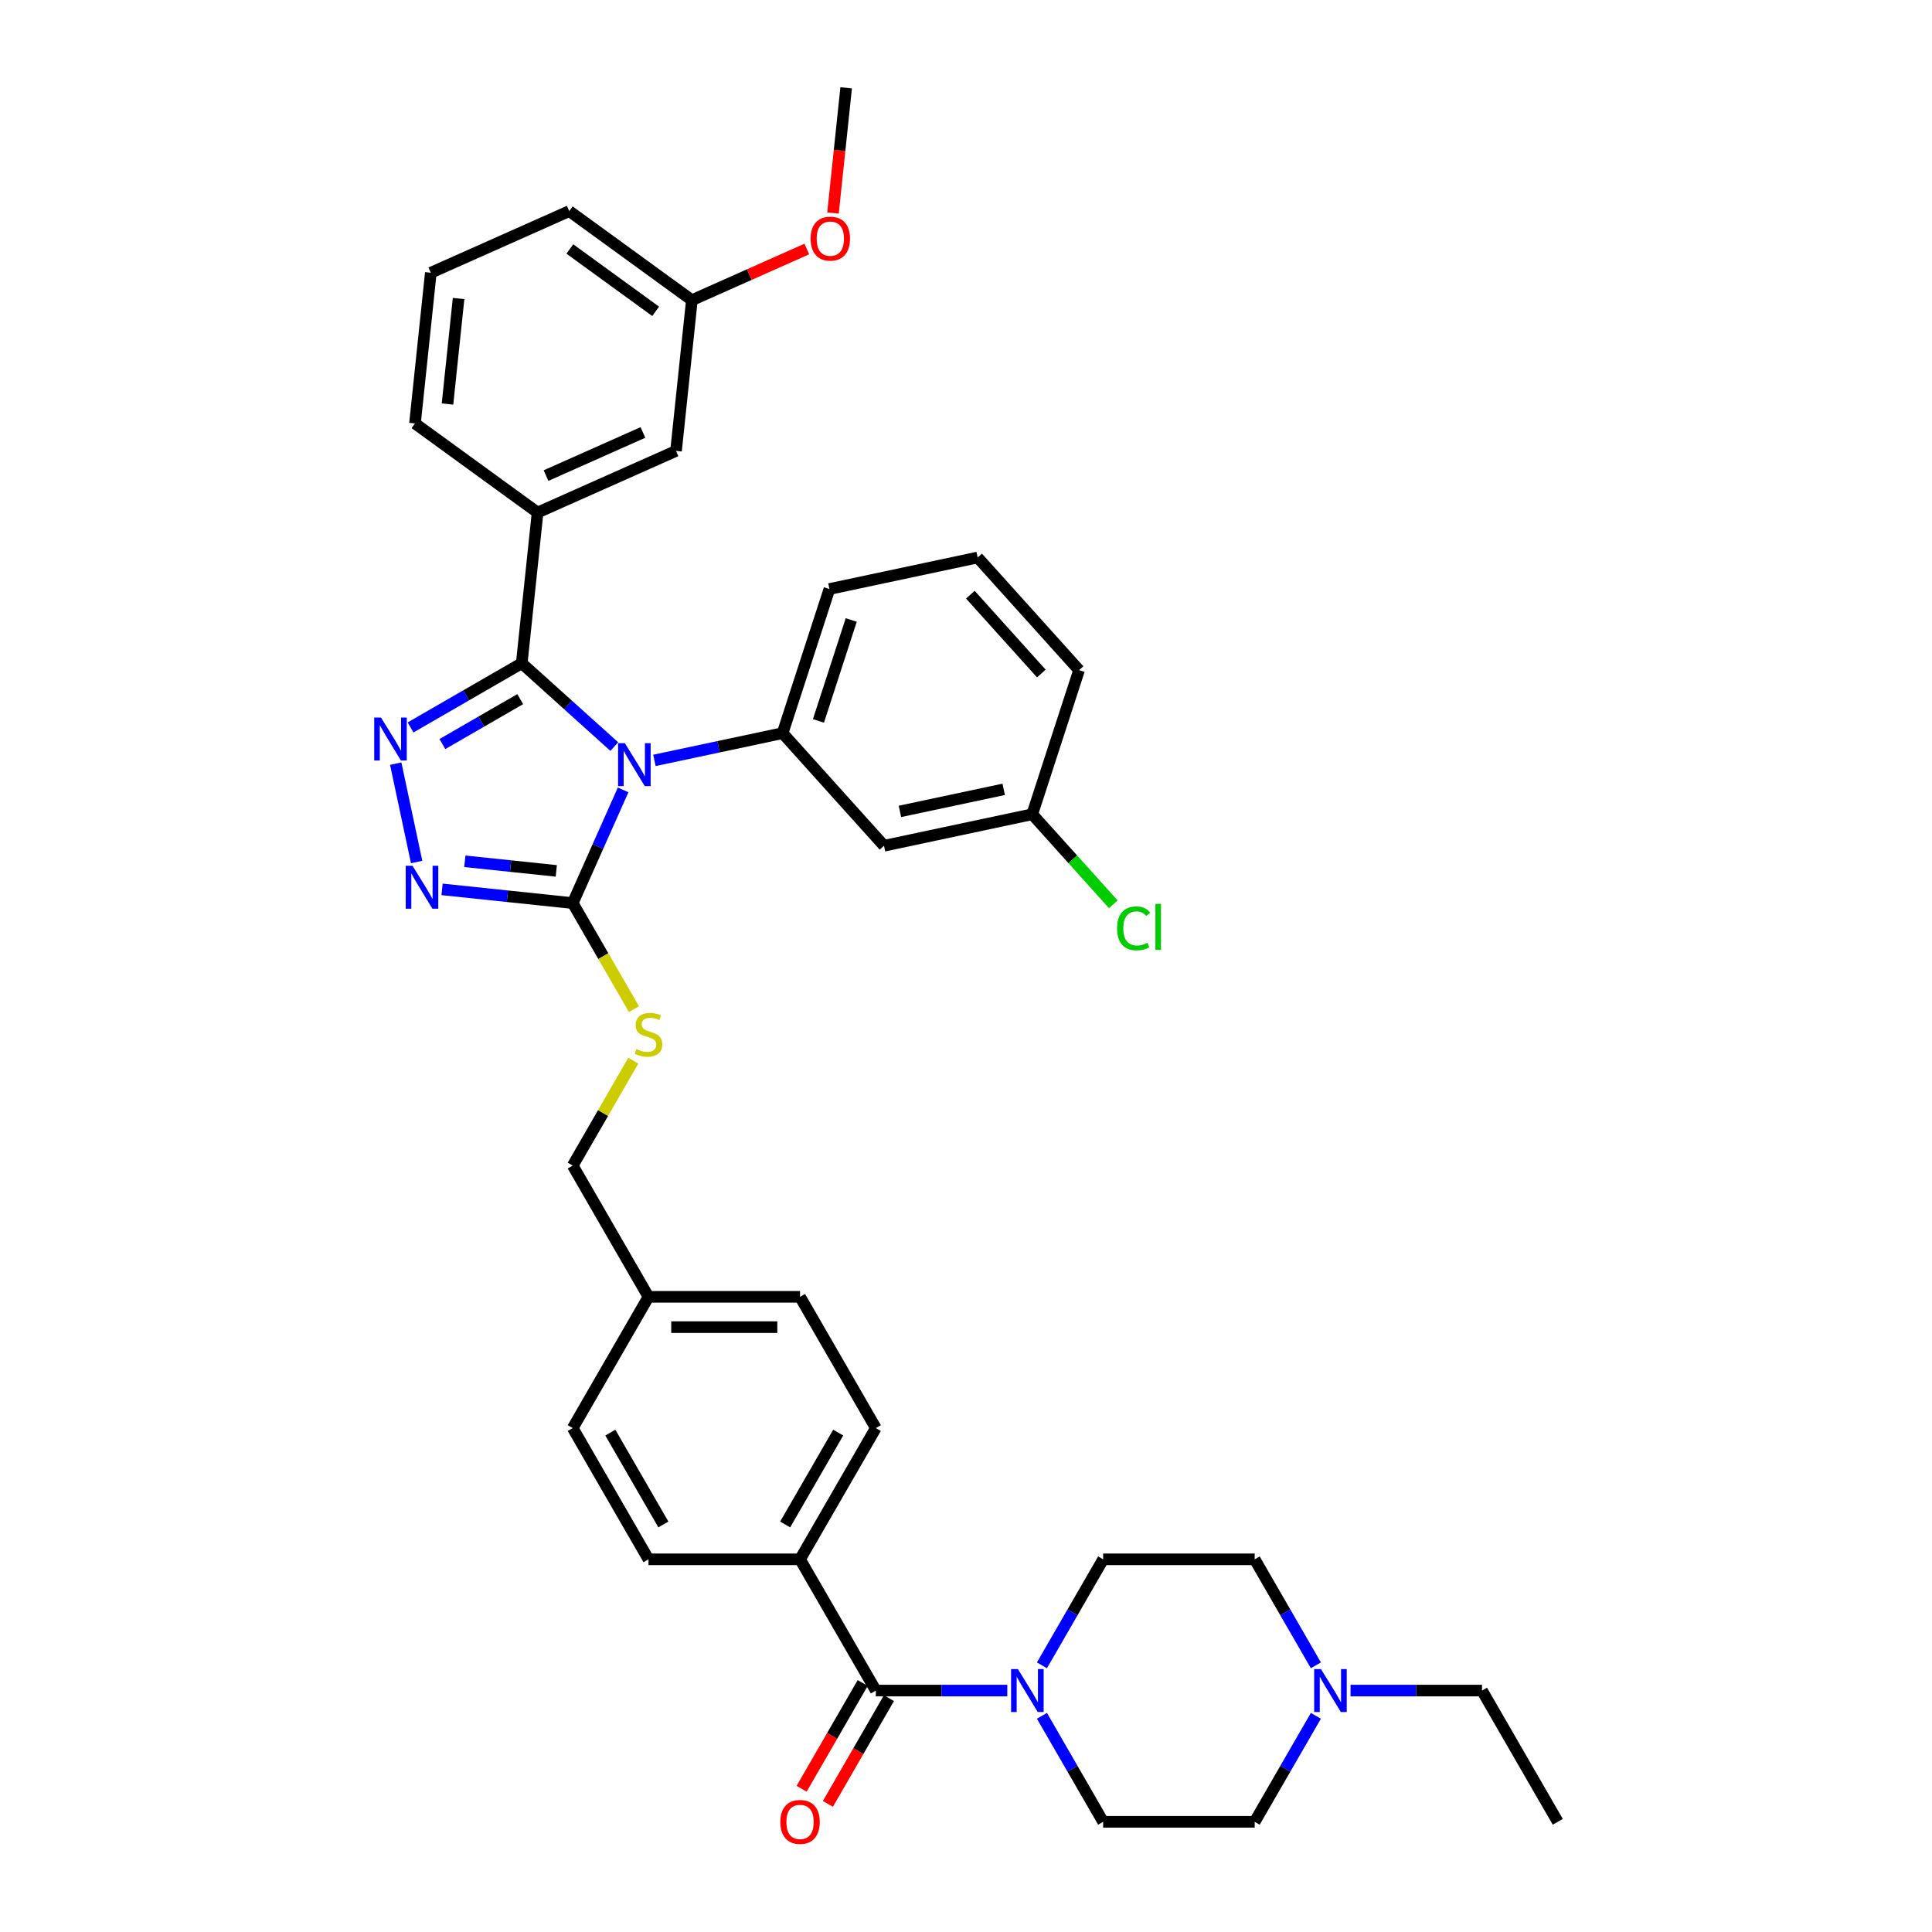 <?xml version='1.0' encoding='iso-8859-1'?>
<svg version='1.1' baseProfile='full'
              xmlns='http://www.w3.org/2000/svg'
                      xmlns:rdkit='http://www.rdkit.org/xml'
                      xmlns:xlink='http://www.w3.org/1999/xlink'
                  xml:space='preserve'
width='1000px' height='1000px' viewBox='0 0 1000 1000'>
<!-- END OF HEADER -->
<rect style='opacity:1.0;fill:#FFFFFF;stroke:none' width='1000' height='1000' x='0' y='0'> </rect>
<path class='bond-0' d='M 428.511,933.696 L 444.313,906.327' style='fill:none;fill-rule:evenodd;stroke:#FF0000;stroke-width:6px;stroke-linecap:butt;stroke-linejoin:miter;stroke-opacity:1' />
<path class='bond-0' d='M 444.313,906.327 L 460.114,878.958' style='fill:none;fill-rule:evenodd;stroke:#000000;stroke-width:6px;stroke-linecap:butt;stroke-linejoin:miter;stroke-opacity:1' />
<path class='bond-0' d='M 414.925,925.852 L 430.726,898.483' style='fill:none;fill-rule:evenodd;stroke:#FF0000;stroke-width:6px;stroke-linecap:butt;stroke-linejoin:miter;stroke-opacity:1' />
<path class='bond-0' d='M 430.726,898.483 L 446.528,871.114' style='fill:none;fill-rule:evenodd;stroke:#000000;stroke-width:6px;stroke-linecap:butt;stroke-linejoin:miter;stroke-opacity:1' />
<path class='bond-1' d='M 453.321,875.036 L 487.349,875.036' style='fill:none;fill-rule:evenodd;stroke:#000000;stroke-width:6px;stroke-linecap:butt;stroke-linejoin:miter;stroke-opacity:1' />
<path class='bond-1' d='M 487.349,875.036 L 521.376,875.036' style='fill:none;fill-rule:evenodd;stroke:#0000FF;stroke-width:6px;stroke-linecap:butt;stroke-linejoin:miter;stroke-opacity:1' />
<path class='bond-2' d='M 453.321,875.036 L 414.101,807.104' style='fill:none;fill-rule:evenodd;stroke:#000000;stroke-width:6px;stroke-linecap:butt;stroke-linejoin:miter;stroke-opacity:1' />
<path class='bond-3' d='M 699.03,875.036 L 733.057,875.036' style='fill:none;fill-rule:evenodd;stroke:#0000FF;stroke-width:6px;stroke-linecap:butt;stroke-linejoin:miter;stroke-opacity:1' />
<path class='bond-3' d='M 733.057,875.036 L 767.085,875.036' style='fill:none;fill-rule:evenodd;stroke:#000000;stroke-width:6px;stroke-linecap:butt;stroke-linejoin:miter;stroke-opacity:1' />
<path class='bond-4' d='M 681.099,888.104 L 665.261,915.536' style='fill:none;fill-rule:evenodd;stroke:#0000FF;stroke-width:6px;stroke-linecap:butt;stroke-linejoin:miter;stroke-opacity:1' />
<path class='bond-4' d='M 665.261,915.536 L 649.423,942.968' style='fill:none;fill-rule:evenodd;stroke:#000000;stroke-width:6px;stroke-linecap:butt;stroke-linejoin:miter;stroke-opacity:1' />
<path class='bond-5' d='M 681.099,861.967 L 665.261,834.536' style='fill:none;fill-rule:evenodd;stroke:#0000FF;stroke-width:6px;stroke-linecap:butt;stroke-linejoin:miter;stroke-opacity:1' />
<path class='bond-5' d='M 665.261,834.536 L 649.423,807.104' style='fill:none;fill-rule:evenodd;stroke:#000000;stroke-width:6px;stroke-linecap:butt;stroke-linejoin:miter;stroke-opacity:1' />
<path class='bond-6' d='M 539.307,861.967 L 555.145,834.536' style='fill:none;fill-rule:evenodd;stroke:#0000FF;stroke-width:6px;stroke-linecap:butt;stroke-linejoin:miter;stroke-opacity:1' />
<path class='bond-6' d='M 555.145,834.536 L 570.983,807.104' style='fill:none;fill-rule:evenodd;stroke:#000000;stroke-width:6px;stroke-linecap:butt;stroke-linejoin:miter;stroke-opacity:1' />
<path class='bond-7' d='M 539.307,888.104 L 555.145,915.536' style='fill:none;fill-rule:evenodd;stroke:#0000FF;stroke-width:6px;stroke-linecap:butt;stroke-linejoin:miter;stroke-opacity:1' />
<path class='bond-7' d='M 555.145,915.536 L 570.983,942.968' style='fill:none;fill-rule:evenodd;stroke:#000000;stroke-width:6px;stroke-linecap:butt;stroke-linejoin:miter;stroke-opacity:1' />
<path class='bond-8' d='M 767.085,875.036 L 806.305,942.968' style='fill:none;fill-rule:evenodd;stroke:#000000;stroke-width:6px;stroke-linecap:butt;stroke-linejoin:miter;stroke-opacity:1' />
<path class='bond-9' d='M 322.526,408.853 L 309.482,438.149' style='fill:none;fill-rule:evenodd;stroke:#0000FF;stroke-width:6px;stroke-linecap:butt;stroke-linejoin:miter;stroke-opacity:1' />
<path class='bond-9' d='M 309.482,438.149 L 296.439,467.445' style='fill:none;fill-rule:evenodd;stroke:#000000;stroke-width:6px;stroke-linecap:butt;stroke-linejoin:miter;stroke-opacity:1' />
<path class='bond-10' d='M 317.958,386.434 L 294.005,364.866' style='fill:none;fill-rule:evenodd;stroke:#0000FF;stroke-width:6px;stroke-linecap:butt;stroke-linejoin:miter;stroke-opacity:1' />
<path class='bond-10' d='M 294.005,364.866 L 270.051,343.298' style='fill:none;fill-rule:evenodd;stroke:#000000;stroke-width:6px;stroke-linecap:butt;stroke-linejoin:miter;stroke-opacity:1' />
<path class='bond-11' d='M 338.73,393.578 L 371.9,386.527' style='fill:none;fill-rule:evenodd;stroke:#0000FF;stroke-width:6px;stroke-linecap:butt;stroke-linejoin:miter;stroke-opacity:1' />
<path class='bond-11' d='M 371.9,386.527 L 405.071,379.476' style='fill:none;fill-rule:evenodd;stroke:#000000;stroke-width:6px;stroke-linecap:butt;stroke-linejoin:miter;stroke-opacity:1' />
<path class='bond-12' d='M 296.439,467.445 L 262.626,463.891' style='fill:none;fill-rule:evenodd;stroke:#000000;stroke-width:6px;stroke-linecap:butt;stroke-linejoin:miter;stroke-opacity:1' />
<path class='bond-12' d='M 262.626,463.891 L 228.814,460.337' style='fill:none;fill-rule:evenodd;stroke:#0000FF;stroke-width:6px;stroke-linecap:butt;stroke-linejoin:miter;stroke-opacity:1' />
<path class='bond-12' d='M 287.935,450.776 L 264.266,448.288' style='fill:none;fill-rule:evenodd;stroke:#000000;stroke-width:6px;stroke-linecap:butt;stroke-linejoin:miter;stroke-opacity:1' />
<path class='bond-12' d='M 264.266,448.288 L 240.597,445.801' style='fill:none;fill-rule:evenodd;stroke:#0000FF;stroke-width:6px;stroke-linecap:butt;stroke-linejoin:miter;stroke-opacity:1' />
<path class='bond-13' d='M 296.439,467.445 L 312.286,494.892' style='fill:none;fill-rule:evenodd;stroke:#000000;stroke-width:6px;stroke-linecap:butt;stroke-linejoin:miter;stroke-opacity:1' />
<path class='bond-13' d='M 312.286,494.892 L 328.133,522.34' style='fill:none;fill-rule:evenodd;stroke:#CCCC00;stroke-width:6px;stroke-linecap:butt;stroke-linejoin:miter;stroke-opacity:1' />
<path class='bond-14' d='M 215.65,446.177 L 204.826,395.253' style='fill:none;fill-rule:evenodd;stroke:#0000FF;stroke-width:6px;stroke-linecap:butt;stroke-linejoin:miter;stroke-opacity:1' />
<path class='bond-15' d='M 212.505,376.522 L 241.278,359.91' style='fill:none;fill-rule:evenodd;stroke:#0000FF;stroke-width:6px;stroke-linecap:butt;stroke-linejoin:miter;stroke-opacity:1' />
<path class='bond-15' d='M 241.278,359.91 L 270.051,343.298' style='fill:none;fill-rule:evenodd;stroke:#000000;stroke-width:6px;stroke-linecap:butt;stroke-linejoin:miter;stroke-opacity:1' />
<path class='bond-15' d='M 228.981,385.125 L 249.122,373.496' style='fill:none;fill-rule:evenodd;stroke:#0000FF;stroke-width:6px;stroke-linecap:butt;stroke-linejoin:miter;stroke-opacity:1' />
<path class='bond-15' d='M 249.122,373.496 L 269.263,361.868' style='fill:none;fill-rule:evenodd;stroke:#000000;stroke-width:6px;stroke-linecap:butt;stroke-linejoin:miter;stroke-opacity:1' />
<path class='bond-16' d='M 270.051,343.298 L 278.25,265.287' style='fill:none;fill-rule:evenodd;stroke:#000000;stroke-width:6px;stroke-linecap:butt;stroke-linejoin:miter;stroke-opacity:1' />
<path class='bond-17' d='M 327.789,549.009 L 312.114,576.159' style='fill:none;fill-rule:evenodd;stroke:#CCCC00;stroke-width:6px;stroke-linecap:butt;stroke-linejoin:miter;stroke-opacity:1' />
<path class='bond-17' d='M 312.114,576.159 L 296.439,603.308' style='fill:none;fill-rule:evenodd;stroke:#000000;stroke-width:6px;stroke-linecap:butt;stroke-linejoin:miter;stroke-opacity:1' />
<path class='bond-18' d='M 335.66,807.104 L 296.439,739.172' style='fill:none;fill-rule:evenodd;stroke:#000000;stroke-width:6px;stroke-linecap:butt;stroke-linejoin:miter;stroke-opacity:1' />
<path class='bond-18' d='M 343.363,789.07 L 315.909,741.518' style='fill:none;fill-rule:evenodd;stroke:#000000;stroke-width:6px;stroke-linecap:butt;stroke-linejoin:miter;stroke-opacity:1' />
<path class='bond-19' d='M 335.66,807.104 L 414.101,807.104' style='fill:none;fill-rule:evenodd;stroke:#000000;stroke-width:6px;stroke-linecap:butt;stroke-linejoin:miter;stroke-opacity:1' />
<path class='bond-20' d='M 296.439,603.308 L 335.66,671.24' style='fill:none;fill-rule:evenodd;stroke:#000000;stroke-width:6px;stroke-linecap:butt;stroke-linejoin:miter;stroke-opacity:1' />
<path class='bond-21' d='M 296.439,739.172 L 335.66,671.24' style='fill:none;fill-rule:evenodd;stroke:#000000;stroke-width:6px;stroke-linecap:butt;stroke-linejoin:miter;stroke-opacity:1' />
<path class='bond-22' d='M 335.66,671.24 L 414.101,671.24' style='fill:none;fill-rule:evenodd;stroke:#000000;stroke-width:6px;stroke-linecap:butt;stroke-linejoin:miter;stroke-opacity:1' />
<path class='bond-22' d='M 347.426,686.928 L 402.334,686.928' style='fill:none;fill-rule:evenodd;stroke:#000000;stroke-width:6px;stroke-linecap:butt;stroke-linejoin:miter;stroke-opacity:1' />
<path class='bond-23' d='M 506.037,288.566 L 558.525,346.859' style='fill:none;fill-rule:evenodd;stroke:#000000;stroke-width:6px;stroke-linecap:butt;stroke-linejoin:miter;stroke-opacity:1' />
<path class='bond-23' d='M 502.252,307.807 L 538.993,348.612' style='fill:none;fill-rule:evenodd;stroke:#000000;stroke-width:6px;stroke-linecap:butt;stroke-linejoin:miter;stroke-opacity:1' />
<path class='bond-24' d='M 506.037,288.566 L 429.31,304.875' style='fill:none;fill-rule:evenodd;stroke:#000000;stroke-width:6px;stroke-linecap:butt;stroke-linejoin:miter;stroke-opacity:1' />
<path class='bond-25' d='M 558.525,346.859 L 534.285,421.461' style='fill:none;fill-rule:evenodd;stroke:#000000;stroke-width:6px;stroke-linecap:butt;stroke-linejoin:miter;stroke-opacity:1' />
<path class='bond-26' d='M 278.25,265.287 L 349.91,233.382' style='fill:none;fill-rule:evenodd;stroke:#000000;stroke-width:6px;stroke-linecap:butt;stroke-linejoin:miter;stroke-opacity:1' />
<path class='bond-26' d='M 282.618,246.169 L 332.78,223.836' style='fill:none;fill-rule:evenodd;stroke:#000000;stroke-width:6px;stroke-linecap:butt;stroke-linejoin:miter;stroke-opacity:1' />
<path class='bond-27' d='M 278.25,265.287 L 214.79,219.18' style='fill:none;fill-rule:evenodd;stroke:#000000;stroke-width:6px;stroke-linecap:butt;stroke-linejoin:miter;stroke-opacity:1' />
<path class='bond-28' d='M 349.91,233.382 L 358.109,155.371' style='fill:none;fill-rule:evenodd;stroke:#000000;stroke-width:6px;stroke-linecap:butt;stroke-linejoin:miter;stroke-opacity:1' />
<path class='bond-29' d='M 358.109,155.371 L 387.86,142.125' style='fill:none;fill-rule:evenodd;stroke:#000000;stroke-width:6px;stroke-linecap:butt;stroke-linejoin:miter;stroke-opacity:1' />
<path class='bond-29' d='M 387.86,142.125 L 417.61,128.879' style='fill:none;fill-rule:evenodd;stroke:#FF0000;stroke-width:6px;stroke-linecap:butt;stroke-linejoin:miter;stroke-opacity:1' />
<path class='bond-30' d='M 358.109,155.371 L 294.649,109.264' style='fill:none;fill-rule:evenodd;stroke:#000000;stroke-width:6px;stroke-linecap:butt;stroke-linejoin:miter;stroke-opacity:1' />
<path class='bond-30' d='M 339.369,161.147 L 294.947,128.872' style='fill:none;fill-rule:evenodd;stroke:#000000;stroke-width:6px;stroke-linecap:butt;stroke-linejoin:miter;stroke-opacity:1' />
<path class='bond-31' d='M 431.155,110.272 L 434.561,77.863' style='fill:none;fill-rule:evenodd;stroke:#FF0000;stroke-width:6px;stroke-linecap:butt;stroke-linejoin:miter;stroke-opacity:1' />
<path class='bond-31' d='M 434.561,77.863 L 437.968,45.455' style='fill:none;fill-rule:evenodd;stroke:#000000;stroke-width:6px;stroke-linecap:butt;stroke-linejoin:miter;stroke-opacity:1' />
<path class='bond-32' d='M 214.79,219.18 L 222.99,141.169' style='fill:none;fill-rule:evenodd;stroke:#000000;stroke-width:6px;stroke-linecap:butt;stroke-linejoin:miter;stroke-opacity:1' />
<path class='bond-32' d='M 231.622,209.118 L 237.362,154.511' style='fill:none;fill-rule:evenodd;stroke:#000000;stroke-width:6px;stroke-linecap:butt;stroke-linejoin:miter;stroke-opacity:1' />
<path class='bond-33' d='M 222.99,141.169 L 294.649,109.264' style='fill:none;fill-rule:evenodd;stroke:#000000;stroke-width:6px;stroke-linecap:butt;stroke-linejoin:miter;stroke-opacity:1' />
<path class='bond-34' d='M 534.285,421.461 L 457.558,437.769' style='fill:none;fill-rule:evenodd;stroke:#000000;stroke-width:6px;stroke-linecap:butt;stroke-linejoin:miter;stroke-opacity:1' />
<path class='bond-34' d='M 519.514,408.562 L 465.805,419.978' style='fill:none;fill-rule:evenodd;stroke:#000000;stroke-width:6px;stroke-linecap:butt;stroke-linejoin:miter;stroke-opacity:1' />
<path class='bond-35' d='M 534.285,421.461 L 555.265,444.761' style='fill:none;fill-rule:evenodd;stroke:#000000;stroke-width:6px;stroke-linecap:butt;stroke-linejoin:miter;stroke-opacity:1' />
<path class='bond-35' d='M 555.265,444.761 L 576.245,468.062' style='fill:none;fill-rule:evenodd;stroke:#00CC00;stroke-width:6px;stroke-linecap:butt;stroke-linejoin:miter;stroke-opacity:1' />
<path class='bond-36' d='M 457.558,437.769 L 405.071,379.476' style='fill:none;fill-rule:evenodd;stroke:#000000;stroke-width:6px;stroke-linecap:butt;stroke-linejoin:miter;stroke-opacity:1' />
<path class='bond-37' d='M 405.071,379.476 L 429.31,304.875' style='fill:none;fill-rule:evenodd;stroke:#000000;stroke-width:6px;stroke-linecap:butt;stroke-linejoin:miter;stroke-opacity:1' />
<path class='bond-37' d='M 423.627,373.134 L 440.595,320.913' style='fill:none;fill-rule:evenodd;stroke:#000000;stroke-width:6px;stroke-linecap:butt;stroke-linejoin:miter;stroke-opacity:1' />
<path class='bond-38' d='M 414.101,671.24 L 453.321,739.172' style='fill:none;fill-rule:evenodd;stroke:#000000;stroke-width:6px;stroke-linecap:butt;stroke-linejoin:miter;stroke-opacity:1' />
<path class='bond-39' d='M 453.321,739.172 L 414.101,807.104' style='fill:none;fill-rule:evenodd;stroke:#000000;stroke-width:6px;stroke-linecap:butt;stroke-linejoin:miter;stroke-opacity:1' />
<path class='bond-39' d='M 433.852,741.518 L 406.397,789.07' style='fill:none;fill-rule:evenodd;stroke:#000000;stroke-width:6px;stroke-linecap:butt;stroke-linejoin:miter;stroke-opacity:1' />
<path class='bond-40' d='M 649.423,942.968 L 570.983,942.968' style='fill:none;fill-rule:evenodd;stroke:#000000;stroke-width:6px;stroke-linecap:butt;stroke-linejoin:miter;stroke-opacity:1' />
<path class='bond-41' d='M 649.423,807.104 L 570.983,807.104' style='fill:none;fill-rule:evenodd;stroke:#000000;stroke-width:6px;stroke-linecap:butt;stroke-linejoin:miter;stroke-opacity:1' />
<path  class='atom-0' d='M 403.903 943.03
Q 403.903 937.696, 406.539 934.716
Q 409.175 931.735, 414.101 931.735
Q 419.027 931.735, 421.662 934.716
Q 424.298 937.696, 424.298 943.03
Q 424.298 948.427, 421.631 951.502
Q 418.964 954.545, 414.101 954.545
Q 409.206 954.545, 406.539 951.502
Q 403.903 948.458, 403.903 943.03
M 414.101 952.035
Q 417.489 952.035, 419.309 949.776
Q 421.16 947.486, 421.16 943.03
Q 421.16 938.669, 419.309 936.473
Q 417.489 934.245, 414.101 934.245
Q 410.712 934.245, 408.861 936.441
Q 407.041 938.638, 407.041 943.03
Q 407.041 947.517, 408.861 949.776
Q 410.712 952.035, 414.101 952.035
' fill='#FF0000'/>
<path  class='atom-2' d='M 683.734 863.928
L 691.013 875.695
Q 691.735 876.856, 692.895 878.958
Q 694.056 881.06, 694.119 881.185
L 694.119 863.928
L 697.069 863.928
L 697.069 886.143
L 694.025 886.143
L 686.212 873.279
Q 685.302 871.773, 684.33 870.047
Q 683.388 868.321, 683.106 867.788
L 683.106 886.143
L 680.219 886.143
L 680.219 863.928
L 683.734 863.928
' fill='#0000FF'/>
<path  class='atom-3' d='M 526.852 863.928
L 534.131 875.695
Q 534.853 876.856, 536.014 878.958
Q 537.174 881.06, 537.237 881.185
L 537.237 863.928
L 540.187 863.928
L 540.187 886.143
L 537.143 886.143
L 529.33 873.279
Q 528.42 871.773, 527.448 870.047
Q 526.507 868.321, 526.224 867.788
L 526.224 886.143
L 523.338 886.143
L 523.338 863.928
L 526.852 863.928
' fill='#0000FF'/>
<path  class='atom-5' d='M 323.434 384.678
L 330.713 396.444
Q 331.435 397.605, 332.596 399.707
Q 333.756 401.809, 333.819 401.935
L 333.819 384.678
L 336.769 384.678
L 336.769 406.892
L 333.725 406.892
L 325.912 394.028
Q 325.002 392.522, 324.03 390.796
Q 323.088 389.071, 322.806 388.537
L 322.806 406.892
L 319.919 406.892
L 319.919 384.678
L 323.434 384.678
' fill='#0000FF'/>
<path  class='atom-7' d='M 213.518 448.138
L 220.797 459.904
Q 221.519 461.065, 222.679 463.167
Q 223.84 465.269, 223.903 465.395
L 223.903 448.138
L 226.852 448.138
L 226.852 470.352
L 223.809 470.352
L 215.996 457.488
Q 215.086 455.982, 214.114 454.256
Q 213.172 452.531, 212.89 451.997
L 212.89 470.352
L 210.003 470.352
L 210.003 448.138
L 213.518 448.138
' fill='#0000FF'/>
<path  class='atom-8' d='M 197.209 371.411
L 204.488 383.177
Q 205.21 384.338, 206.371 386.44
Q 207.532 388.543, 207.594 388.668
L 207.594 371.411
L 210.544 371.411
L 210.544 393.626
L 207.5 393.626
L 199.687 380.761
Q 198.778 379.255, 197.805 377.53
Q 196.864 375.804, 196.581 375.27
L 196.581 393.626
L 193.695 393.626
L 193.695 371.411
L 197.209 371.411
' fill='#0000FF'/>
<path  class='atom-10' d='M 329.384 543.001
Q 329.635 543.095, 330.671 543.534
Q 331.706 543.974, 332.836 544.256
Q 333.997 544.507, 335.126 544.507
Q 337.228 544.507, 338.452 543.503
Q 339.676 542.467, 339.676 540.679
Q 339.676 539.455, 339.048 538.702
Q 338.452 537.949, 337.511 537.541
Q 336.57 537.133, 335.001 536.663
Q 333.024 536.067, 331.832 535.502
Q 330.671 534.937, 329.824 533.745
Q 329.008 532.553, 329.008 530.544
Q 329.008 527.752, 330.89 526.026
Q 332.804 524.301, 336.57 524.301
Q 339.142 524.301, 342.06 525.524
L 341.339 527.94
Q 338.672 526.842, 336.664 526.842
Q 334.499 526.842, 333.306 527.752
Q 332.114 528.63, 332.146 530.168
Q 332.146 531.36, 332.742 532.082
Q 333.369 532.804, 334.248 533.211
Q 335.158 533.619, 336.664 534.09
Q 338.672 534.717, 339.864 535.345
Q 341.056 535.973, 341.904 537.259
Q 342.782 538.514, 342.782 540.679
Q 342.782 543.754, 340.711 545.417
Q 338.672 547.048, 335.252 547.048
Q 333.275 547.048, 331.769 546.609
Q 330.294 546.201, 328.537 545.48
L 329.384 543.001
' fill='#CCCC00'/>
<path  class='atom-20' d='M 419.571 123.529
Q 419.571 118.195, 422.207 115.214
Q 424.842 112.233, 429.768 112.233
Q 434.694 112.233, 437.33 115.214
Q 439.966 118.195, 439.966 123.529
Q 439.966 128.925, 437.299 132
Q 434.632 135.044, 429.768 135.044
Q 424.874 135.044, 422.207 132
Q 419.571 128.957, 419.571 123.529
M 429.768 132.534
Q 433.157 132.534, 434.977 130.274
Q 436.828 127.984, 436.828 123.529
Q 436.828 119.167, 434.977 116.971
Q 433.157 114.743, 429.768 114.743
Q 426.38 114.743, 424.529 116.94
Q 422.709 119.136, 422.709 123.529
Q 422.709 128.015, 424.529 130.274
Q 426.38 132.534, 429.768 132.534
' fill='#FF0000'/>
<path  class='atom-29' d='M 578.206 480.522
Q 578.206 475, 580.779 472.113
Q 583.384 469.195, 588.31 469.195
Q 592.891 469.195, 595.338 472.427
L 593.267 474.121
Q 591.479 471.768, 588.31 471.768
Q 584.952 471.768, 583.164 474.027
Q 581.407 476.255, 581.407 480.522
Q 581.407 484.915, 583.227 487.174
Q 585.078 489.433, 588.655 489.433
Q 591.102 489.433, 593.957 487.958
L 594.836 490.312
Q 593.675 491.065, 591.918 491.504
Q 590.161 491.943, 588.215 491.943
Q 583.384 491.943, 580.779 488.994
Q 578.206 486.045, 578.206 480.522
' fill='#00CC00'/>
<path  class='atom-29' d='M 598.036 467.846
L 600.923 467.846
L 600.923 491.661
L 598.036 491.661
L 598.036 467.846
' fill='#00CC00'/>
</svg>
